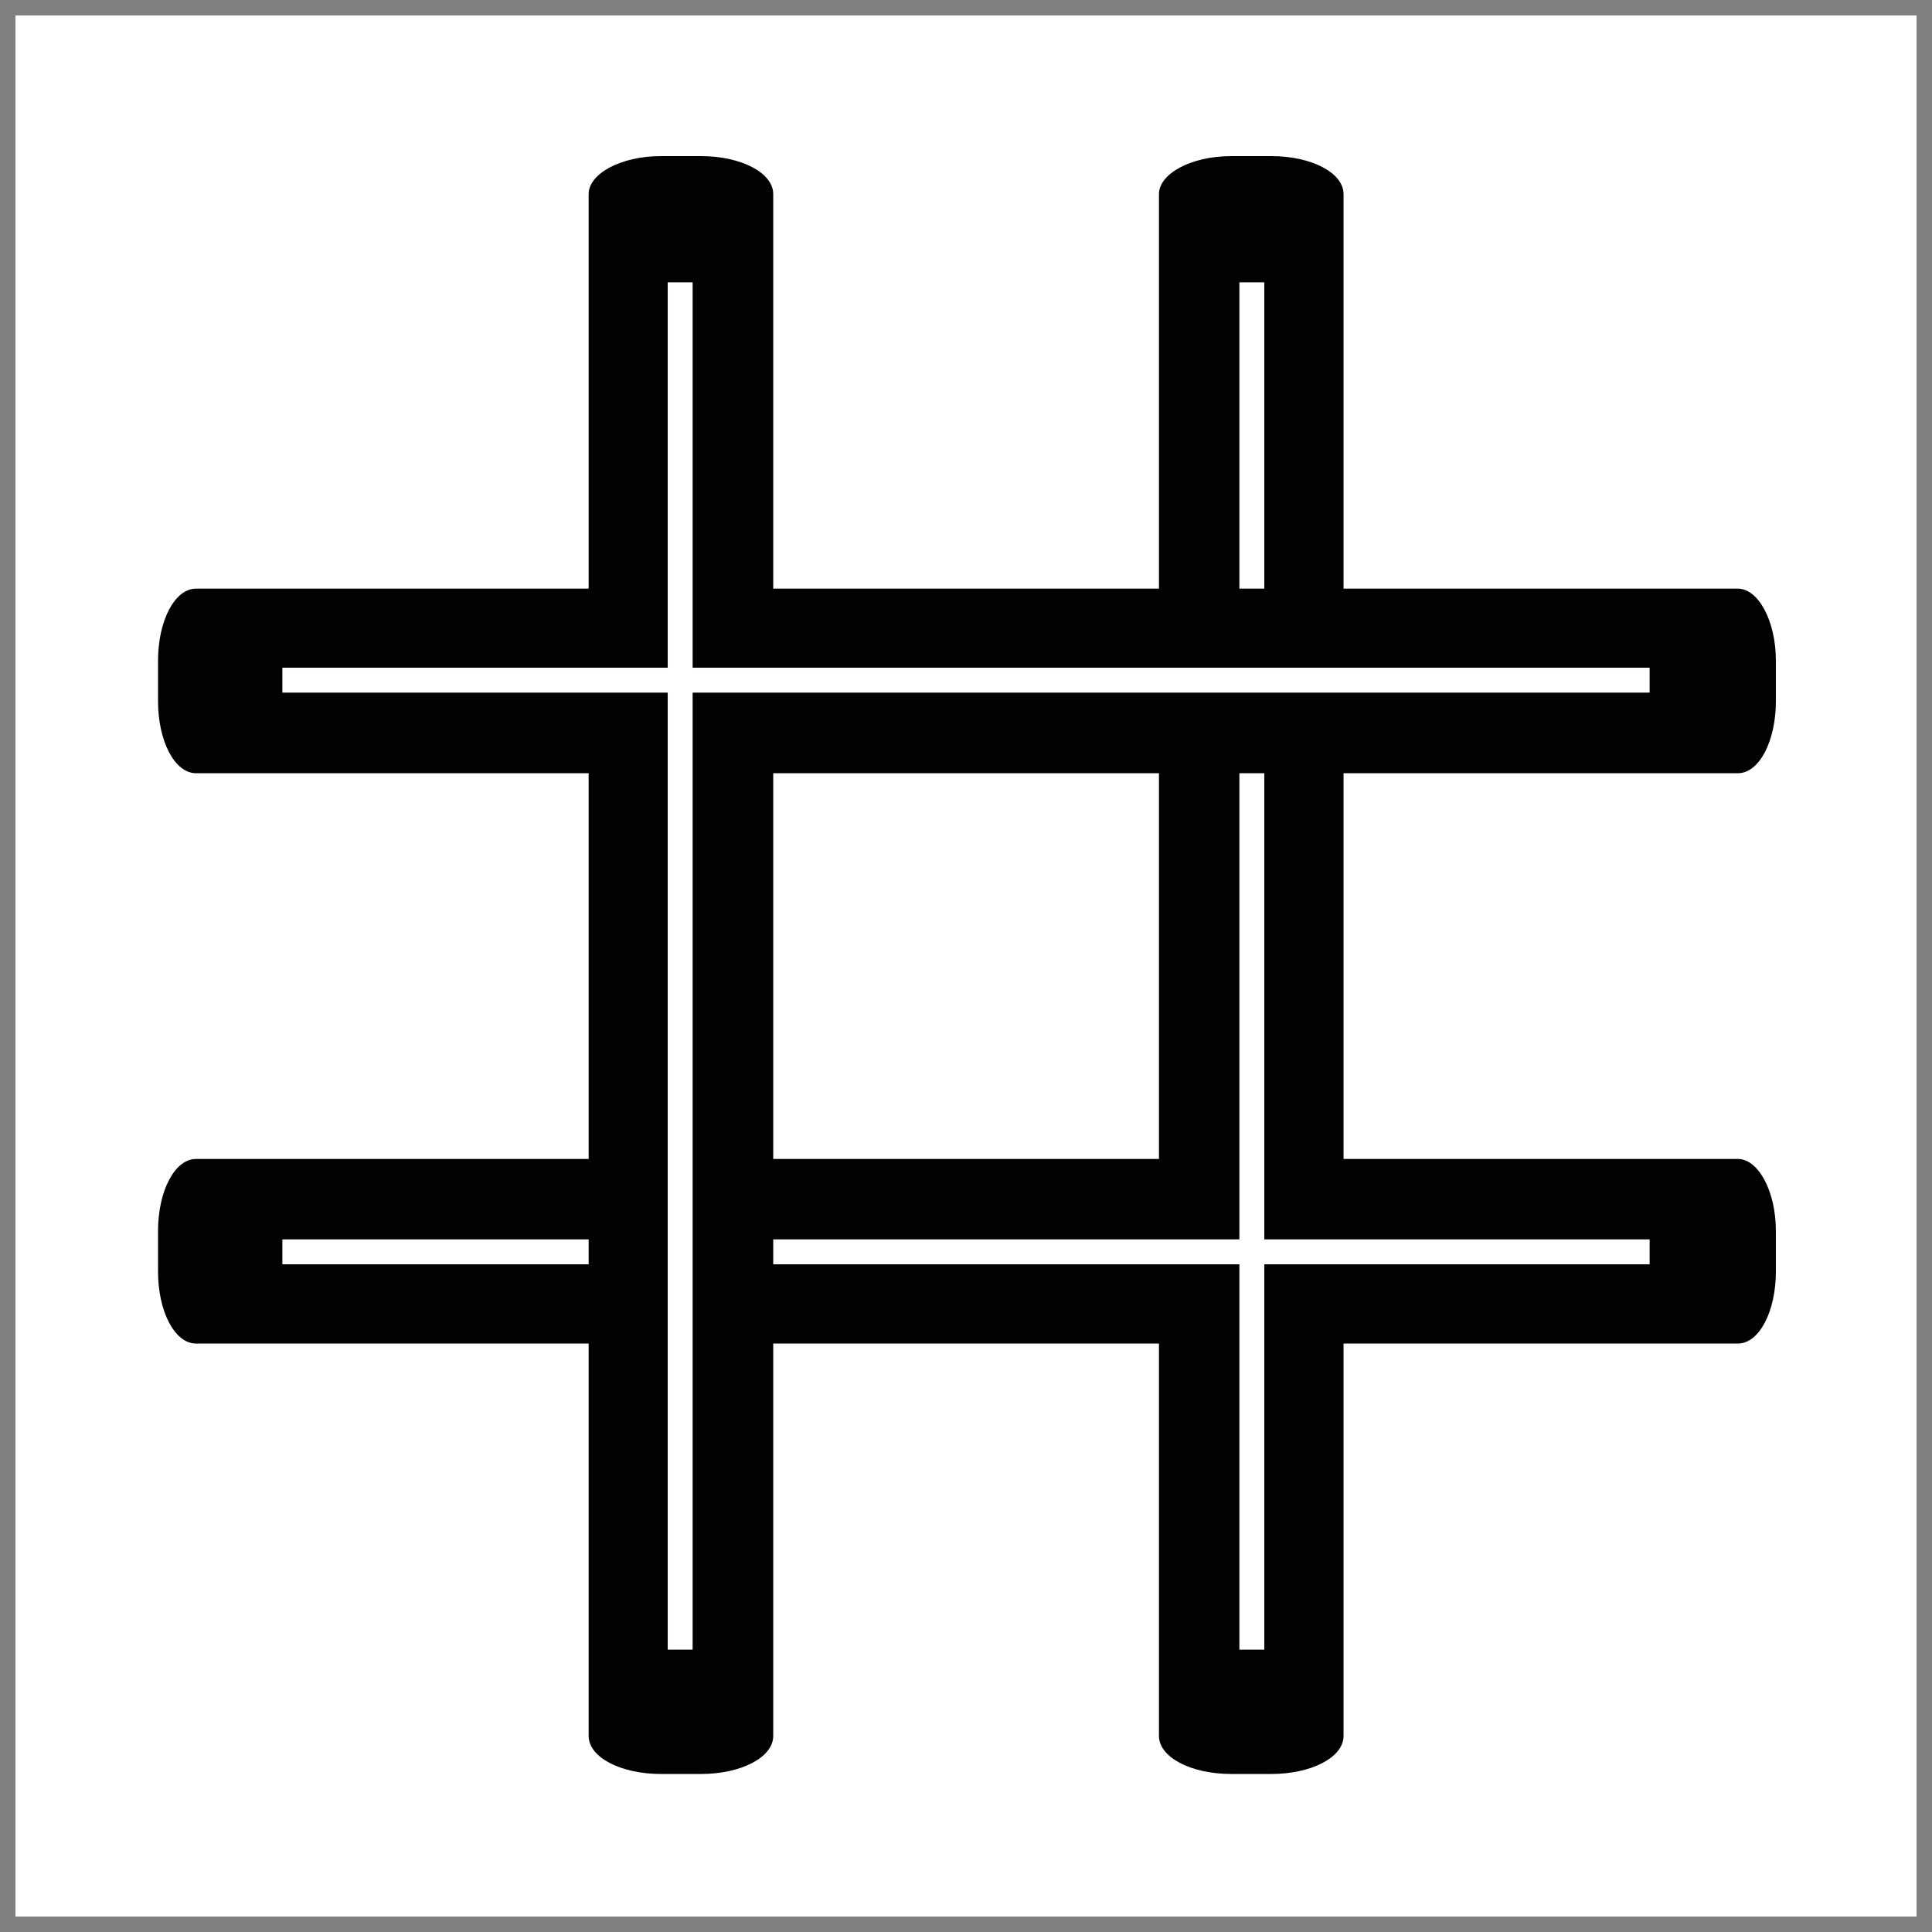 <?xml version="1.0" encoding="UTF-8"?>
<!-- Uploaded to: ICON Repo, www.svgrepo.com, Generator: ICON Repo Mixer Tools -->
<svg width="800px" height="800px" version="1.1" viewBox="144 144 512 512" xmlns="http://www.w3.org/2000/svg">
 <rect x="144" y="144" width="512" height="512" fill="#808080" stroke="none"/>
 <defs>
  <clipPath id="a">
   <path d="m148.09 148.09h503.81v503.81h-503.81z"/>
  </clipPath>
 </defs>
 <g clip-path="url(#a)">
  <path d="m148.09 148.09h503.81v503.81h-503.81z" fill="#ffffff"/>
 </g>
 <path d="m185.88 480.96v-10.73c0-10.531 4.383-19.094 10.078-19.094h408.59c5.441 0 10.078 8.566 10.078 19.094v10.73c0 10.531-4.383 19.094-10.078 19.094h-408.59c-5.695 0-10.078-8.562-10.078-19.094z" fill="#020202"/>
 <path d="m480.96 614.12h-10.73c-10.531 0-19.094-4.383-19.094-10.078v-408.59c0-5.441 8.566-10.078 19.094-10.078h10.73c10.531 0 19.094 4.383 19.094 10.078v408.59c0 5.695-8.562 10.078-19.094 10.078z" fill="#020202"/>
 <path d="m472.45 218.83h6.602v362.34h-6.602z" fill="#ffffff"/>
 <path d="m185.88 329.82v-10.73c0-10.531 4.383-19.094 10.078-19.094h408.59c5.441 0 10.078 8.566 10.078 19.094v10.73c0 10.531-4.383 19.094-10.078 19.094h-408.59c-5.695 0.004-10.078-8.562-10.078-19.094z" fill="#020202"/>
 <path d="m218.83 472.45h362.34v6.602h-362.34z" fill="#ffffff"/>
 <path d="m329.82 614.12h-10.73c-10.531 0-19.094-4.383-19.094-10.078v-408.59c0-5.441 8.566-10.078 19.094-10.078h10.73c10.531 0 19.094 4.383 19.094 10.078v408.59c0.004 5.695-8.562 10.078-19.094 10.078z" fill="#020202"/>
 <path d="m218.83 320.95h362.34v6.602h-362.34z" fill="#ffffff"/>
 <path d="m320.95 218.83h6.602v362.34h-6.602z" fill="#ffffff"/>
</svg>